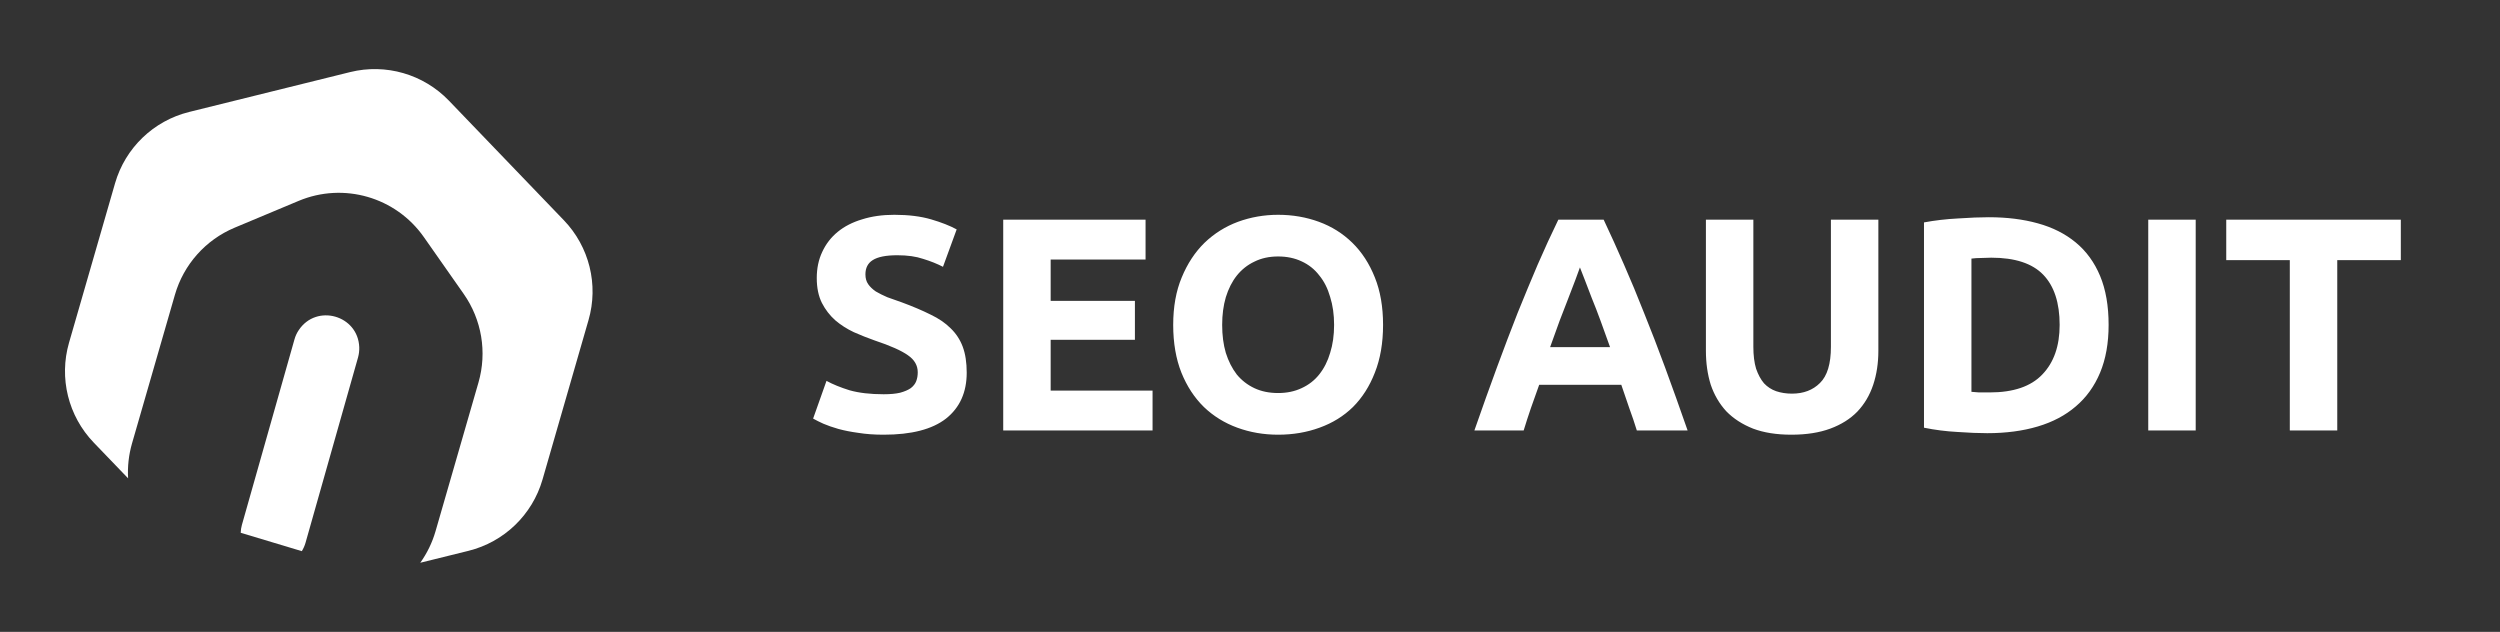 <svg width="1187" height="300" viewBox="0 0 1187 300" fill="none" xmlns="http://www.w3.org/2000/svg">
<rect x="0" y="0" width="1187" height="300" fill="#333333" stroke="none"/>
<path d="M267.722 104.576L213.137 47.781C201.039 35.218 183.168 30.042 166.243 34.229L89.804 53.161C72.878 57.349 59.472 70.246 54.63 87.011L32.776 162.71C27.933 179.475 32.398 197.534 44.495 210.126L60.824 227.11C60.504 221.599 61.115 216.001 62.671 210.563L83.057 139.939C87.201 125.588 97.626 113.882 111.396 108.11L141.815 95.372C163.19 86.43 187.909 93.569 201.228 112.545L220.16 139.547C228.739 151.775 231.327 167.232 227.183 181.598L206.797 252.207C205.227 257.645 202.755 262.705 199.541 267.198L222.413 261.542C239.339 257.354 252.745 244.442 257.587 227.691L279.427 151.979C284.284 135.213 279.805 117.14 267.722 104.576Z" fill="white"/>
<path d="M143.296 261.689C144.066 260.453 144.648 259.129 145.055 257.733L169.992 169.734C170.428 168.149 170.632 166.506 170.574 164.848C169.992 149.668 150.319 144.084 141.871 156.706C140.94 158.072 140.242 159.585 139.806 161.17L114.869 249.169C114.52 250.405 114.316 251.685 114.287 252.964L143.296 261.689Z" fill="white"/>
<path d="M419.569 187.189C422.747 187.189 425.346 186.948 427.368 186.467C429.486 185.889 431.171 185.167 432.422 184.301C433.674 183.338 434.54 182.231 435.022 180.979C435.503 179.728 435.744 178.332 435.744 176.791C435.744 173.518 434.203 170.822 431.122 168.704C428.042 166.49 422.747 164.131 415.237 161.628C411.964 160.473 408.69 159.173 405.417 157.729C402.144 156.189 399.207 154.311 396.608 152.097C394.009 149.786 391.891 147.043 390.254 143.865C388.617 140.592 387.799 136.645 387.799 132.024C387.799 127.402 388.665 123.263 390.398 119.604C392.131 115.85 394.586 112.672 397.763 110.073C400.94 107.474 404.791 105.5 409.316 104.152C413.841 102.708 418.944 101.986 424.624 101.986C431.363 101.986 437.188 102.708 442.098 104.152C447.008 105.596 451.051 107.185 454.228 108.918L447.73 126.68C444.938 125.236 441.809 123.985 438.343 122.926C434.973 121.77 430.882 121.193 426.068 121.193C420.677 121.193 416.777 121.963 414.371 123.503C412.06 124.947 410.905 127.21 410.905 130.291C410.905 132.12 411.338 133.66 412.204 134.912C413.071 136.163 414.274 137.319 415.815 138.378C417.451 139.341 419.281 140.255 421.302 141.122C423.42 141.892 425.731 142.71 428.234 143.577C433.433 145.502 437.958 147.428 441.809 149.353C445.66 151.182 448.837 153.348 451.34 155.852C453.939 158.355 455.865 161.291 457.117 164.661C458.368 168.03 458.994 172.122 458.994 176.936C458.994 186.274 455.721 193.543 449.174 198.742C442.627 203.845 432.759 206.396 419.569 206.396C415.141 206.396 411.145 206.107 407.583 205.529C404.021 205.048 400.844 204.422 398.052 203.652C395.356 202.882 392.998 202.063 390.976 201.197C389.05 200.33 387.414 199.512 386.066 198.742L392.42 180.835C395.405 182.472 399.063 183.964 403.395 185.312C407.824 186.563 413.215 187.189 419.569 187.189ZM476.328 204.374V104.297H543.913V123.215H498.856V142.855H538.858V161.339H498.856V185.456H547.234V204.374H476.328ZM580.285 154.263C580.285 159.173 580.863 163.602 582.018 167.549C583.27 171.496 585.003 174.914 587.217 177.802C589.528 180.594 592.319 182.76 595.593 184.301C598.866 185.841 602.621 186.611 606.857 186.611C610.997 186.611 614.703 185.841 617.977 184.301C621.346 182.76 624.138 180.594 626.353 177.802C628.663 174.914 630.396 171.496 631.551 167.549C632.803 163.602 633.429 159.173 633.429 154.263C633.429 149.353 632.803 144.924 631.551 140.977C630.396 136.934 628.663 133.516 626.353 130.724C624.138 127.836 621.346 125.621 617.977 124.081C614.703 122.541 610.997 121.77 606.857 121.77C602.621 121.77 598.866 122.589 595.593 124.225C592.319 125.766 589.528 127.98 587.217 130.868C585.003 133.66 583.27 137.078 582.018 141.122C580.863 145.069 580.285 149.449 580.285 154.263ZM656.679 154.263C656.679 162.832 655.379 170.389 652.78 176.936C650.277 183.386 646.811 188.826 642.382 193.254C637.954 197.587 632.659 200.86 626.497 203.074C620.432 205.289 613.885 206.396 606.857 206.396C600.021 206.396 593.571 205.289 587.506 203.074C581.44 200.86 576.145 197.587 571.62 193.254C567.096 188.826 563.533 183.386 560.934 176.936C558.335 170.389 557.035 162.832 557.035 154.263C557.035 145.695 558.383 138.185 561.078 131.735C563.774 125.188 567.384 119.701 571.909 115.272C576.53 110.843 581.826 107.522 587.795 105.307C593.86 103.093 600.214 101.986 606.857 101.986C613.692 101.986 620.143 103.093 626.208 105.307C632.273 107.522 637.569 110.843 642.093 115.272C646.618 119.701 650.181 125.188 652.78 131.735C655.379 138.185 656.679 145.695 656.679 154.263ZM777.158 204.374C776.099 200.908 774.896 197.346 773.548 193.688C772.296 190.029 771.045 186.371 769.793 182.712H730.802C729.55 186.371 728.251 190.029 726.903 193.688C725.651 197.346 724.496 200.908 723.437 204.374H700.042C703.797 193.591 707.359 183.627 710.729 174.481C714.098 165.335 717.372 156.718 720.549 148.631C723.822 140.544 726.999 132.89 730.08 125.67C733.257 118.353 736.53 111.228 739.9 104.297H761.417C764.69 111.228 767.916 118.353 771.093 125.67C774.27 132.89 777.447 140.544 780.624 148.631C783.897 156.718 787.219 165.335 790.588 174.481C793.958 183.627 797.52 193.591 801.275 204.374H777.158ZM750.153 126.969C749.672 128.413 748.95 130.387 747.987 132.89C747.024 135.393 745.917 138.282 744.665 141.555C743.414 144.828 742.018 148.438 740.477 152.386C739.033 156.333 737.541 160.473 736.001 164.805H764.45C762.909 160.473 761.417 156.333 759.973 152.386C758.529 148.438 757.133 144.828 755.785 141.555C754.534 138.282 753.426 135.393 752.464 132.89C751.501 130.387 750.731 128.413 750.153 126.969ZM850.544 206.396C843.516 206.396 837.451 205.433 832.348 203.508C827.246 201.486 823.01 198.742 819.64 195.276C816.367 191.714 813.912 187.526 812.275 182.712C810.735 177.802 809.964 172.411 809.964 166.538V104.297H832.493V164.661C832.493 168.704 832.926 172.17 833.792 175.058C834.755 177.85 836.007 180.161 837.547 181.99C839.184 183.723 841.109 184.975 843.324 185.745C845.634 186.515 848.137 186.9 850.833 186.9C856.321 186.9 860.749 185.215 864.119 181.846C867.585 178.476 869.318 172.748 869.318 164.661V104.297H891.846V166.538C891.846 172.411 891.028 177.802 889.391 182.712C887.754 187.622 885.251 191.858 881.881 195.42C878.512 198.886 874.228 201.582 869.029 203.508C863.83 205.433 857.668 206.396 850.544 206.396ZM936.04 186.034C937.099 186.13 938.303 186.226 939.651 186.323C941.095 186.323 942.78 186.323 944.705 186.323C955.969 186.323 964.297 183.482 969.688 177.802C975.176 172.122 977.92 164.276 977.92 154.263C977.92 143.769 975.32 135.827 970.122 130.435C964.923 125.044 956.691 122.348 945.427 122.348C943.887 122.348 942.298 122.396 940.662 122.492C939.025 122.492 937.485 122.589 936.04 122.781V186.034ZM1001.17 154.263C1001.17 162.928 999.822 170.485 997.127 176.936C994.431 183.386 990.58 188.729 985.574 192.965C980.664 197.202 974.647 200.379 967.522 202.497C960.398 204.615 952.407 205.674 943.55 205.674C939.506 205.674 934.789 205.481 929.397 205.096C924.006 204.807 918.711 204.133 913.512 203.074V105.596C918.711 104.634 924.102 104.008 929.686 103.719C935.367 103.334 940.228 103.141 944.272 103.141C952.84 103.141 960.59 104.104 967.522 106.03C974.55 107.955 980.567 110.988 985.574 115.127C990.58 119.267 994.431 124.562 997.127 131.013C999.822 137.463 1001.17 145.213 1001.17 154.263ZM1019.99 104.297H1042.52V204.374H1019.99V104.297ZM1139.91 104.297V123.503H1109.73V204.374H1087.2V123.503H1057.02V104.297H1139.91Z" fill="white"/>
</svg>
